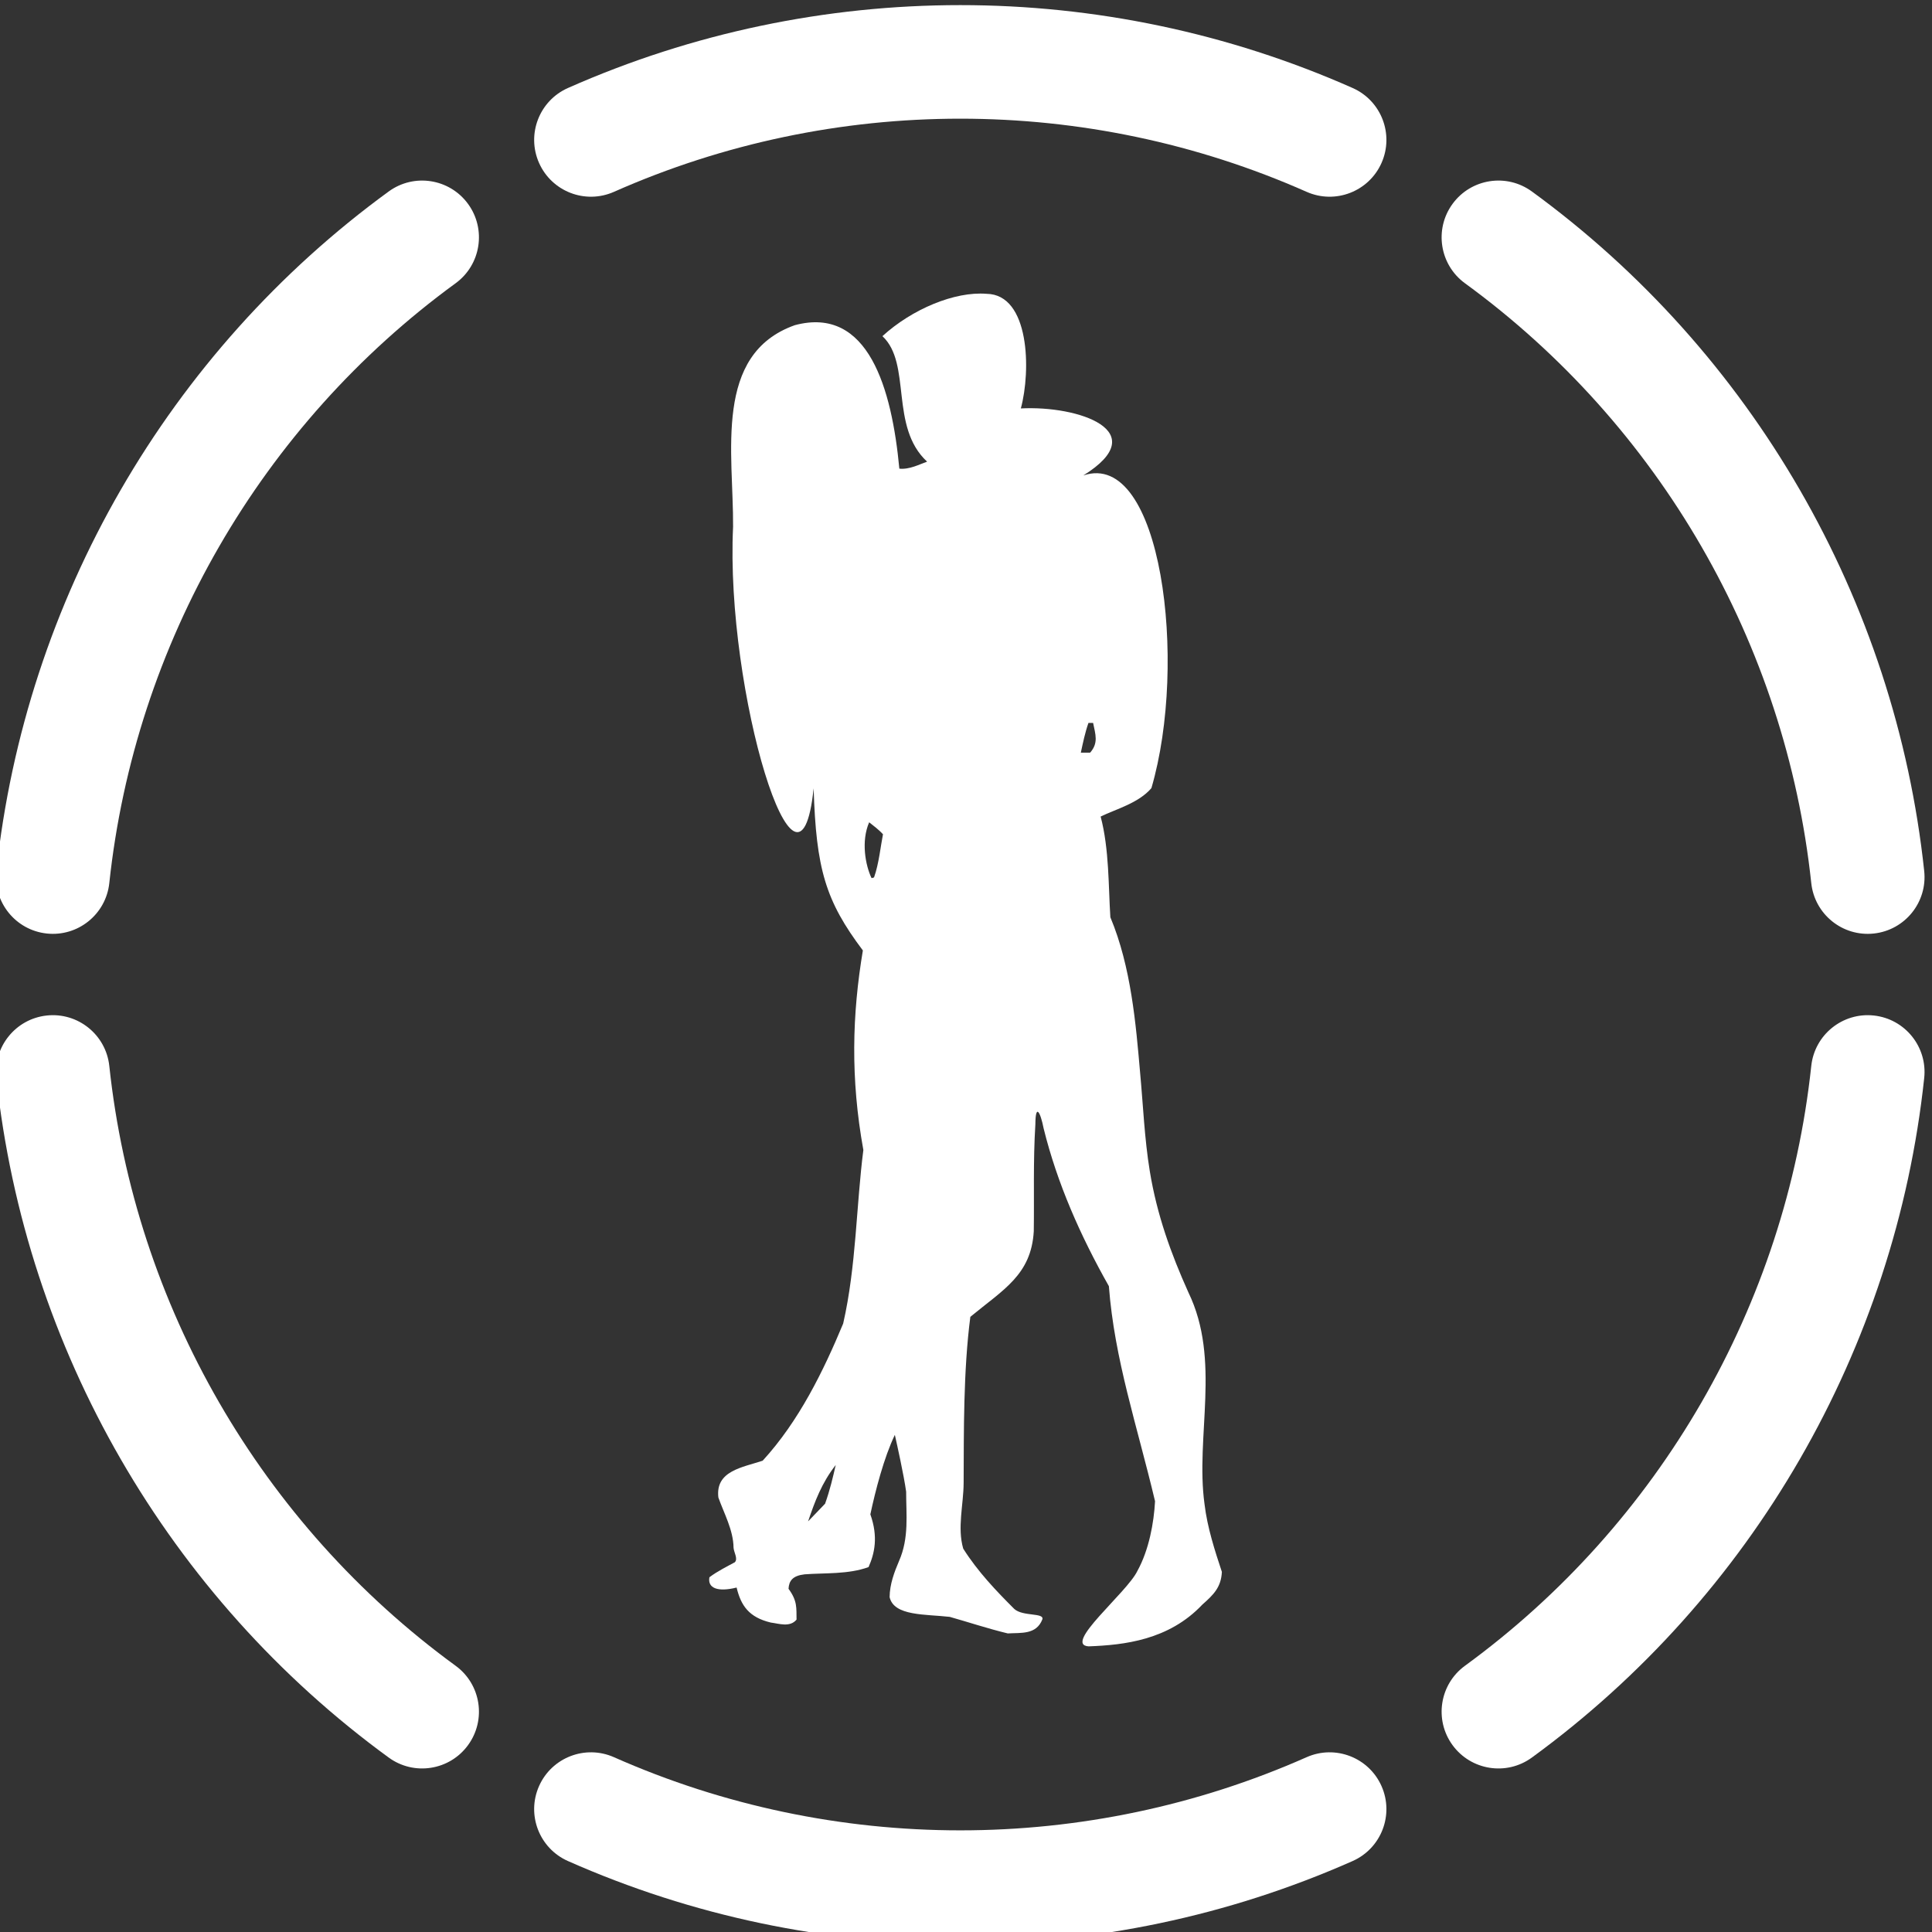 <svg xmlns="http://www.w3.org/2000/svg" viewBox="0 0 50 50"><rect x="0" y="0" width="50" height="50" fill="#333333" stroke="none"/><g transform="matrix(0.7,0,0,0.7,7.5,-27.5)"><g transform="matrix(0.502,0,0,0.502,84.522,-434.873)"><path style="fill:#ffffff" d="m -109.524,1065.791 c -1.961,-0.106 2.812,-3.954 3.575,-5.552 0.857,-1.552 1.218,-3.551 1.302,-5.138 -1.334,-5.622 -2.988,-10.43 -3.4,-15.838 -2.1,-3.716 -3.808,-7.575 -4.807,-11.627 -0.238,-1.208 -0.597,-1.862 -0.607,-0.285 -0.17,2.738 -0.078,5.337 -0.117,7.87 -0.188,3.215 -2.251,4.297 -4.672,6.3 -0.519,3.998 -0.476,8.435 -0.494,12.238 -0.01,1.611 -0.476,3.284 -0.031,4.832 1.077,1.706 2.448,3.131 3.763,4.446 0.634,0.567 2.21,0.261 2.067,0.761 -0.445,1.151 -1.574,0.978 -2.548,1.039 -1.48,-0.357 -2.913,-0.836 -4.274,-1.219 -1.776,-0.205 -4.111,-0.045 -4.428,-1.452 0.006,-0.945 0.343,-1.84 0.693,-2.662 0.752,-1.702 0.521,-3.436 0.524,-5.106 -0.171,-1.237 -0.688,-3.548 -0.832,-4.184 -0.801,1.663 -1.43,4.099 -1.804,5.854 0.592,1.662 0.309,2.886 -0.132,3.882 -1.488,0.548 -3.232,0.421 -4.711,0.535 -0.878,0.101 -1.148,0.472 -1.183,1.065 0.661,0.899 0.574,1.409 0.59,2.27 -0.489,0.589 -1.292,0.292 -1.895,0.217 -1.607,-0.384 -2.196,-1.24 -2.519,-2.579 -1.392,0.348 -2.151,0.045 -2.003,-0.757 0.584,-0.443 1.37,-0.831 1.874,-1.107 0.24,-0.262 -0.064,-0.708 -0.096,-1.062 -0.013,-1.308 -0.716,-2.563 -1.118,-3.706 -0.234,-1.967 1.782,-2.215 3.261,-2.709 2.677,-2.916 4.482,-6.62 5.931,-10.102 0.965,-4.227 0.959,-8.685 1.486,-12.782 -0.957,-5.276 -0.824,-9.992 -0.036,-14.696 -2.749,-3.649 -3.444,-6.001 -3.626,-11.94 -1.092,10.557 -6.515,-7.13 -5.933,-19.265 0.038,-5.421 -1.478,-12.706 4.55,-14.846 5.425,-1.447 7.145,4.708 7.695,10.567 0.736,0.08 1.484,-0.317 2.044,-0.515 -2.787,-2.581 -1.113,-7.215 -3.29,-9.243 2.18,-1.99 5.322,-3.308 7.67,-3.118 3.176,0.043 3.279,5.657 2.524,8.441 4.25,-0.222 9.833,1.678 4.6,4.937 5.759,-1.953 7.722,13.793 5.016,23.027 -0.95,1.111 -2.604,1.539 -3.739,2.094 0.636,2.387 0.57,5.176 0.716,7.415 1.531,3.654 1.882,7.894 2.19,11.438 0.225,2.419 0.32,4.855 0.712,7.252 0.526,3.23 1.566,6.095 2.843,8.935 2.425,4.996 0.501,10.607 1.19,15.599 0.207,1.737 0.766,3.441 1.278,4.99 -0.059,1.133 -0.607,1.674 -1.439,2.409 -2.472,2.619 -5.766,2.976 -8.361,3.074 z m -19.424,-10.508 c 0.357,-0.996 0.578,-1.949 0.784,-2.849 -1.023,1.302 -1.545,2.697 -2.035,4.152 0.417,-0.434 0.834,-0.869 1.252,-1.303 z m 3.42,-46.074 c 0.063,-0.021 0.145,-0.013 0.19,-0.063 0.359,-1.015 0.48,-2.296 0.654,-3.165 -0.298,-0.331 -0.761,-0.68 -1.018,-0.882 -0.603,1.394 -0.28,3.152 0.175,4.11 z m 16.1,-9.239 c 0.631,-0.716 0.389,-1.347 0.22,-2.188 h -0.344 c -0.25,0.712 -0.405,1.461 -0.561,2.188 z" /></g></g><g transform="matrix(0.098,0,0,0.098,-56.365,0.345)"><g transform="translate(572.746,-2.169)"><path style="fill:#ffffff" d="m 359.608,21.885 c -65.845,-29.18 -141.372,-29.18 -207.214,0 -7.573,3.355 -10.991,12.215 -7.636,19.788 3.356,7.573 12.215,10.991 19.789,7.635 58.12,-25.757 124.789,-25.757 182.908,0 7.574,3.356 16.432,-0.064 19.789,-7.635 3.355,-7.573 -0.063,-16.433 -7.636,-19.788 z" /></g><g transform="translate(572.746,-2.169)"><path style="fill:#ffffff" d="m 367.242,470.327 c -3.356,-7.572 -12.214,-10.991 -19.789,-7.635 -58.119,25.757 -124.788,25.757 -182.908,0 -7.575,-3.357 -16.433,0.062 -19.789,7.635 -3.355,7.573 0.063,16.432 7.636,19.788 C 185.315,504.705 220.657,512 256,512 c 35.343,0 70.685,-7.296 103.607,-21.885 7.572,-3.356 10.99,-12.215 7.635,-19.788 z" /></g><g transform="translate(572.746,-2.169)"><path style="fill:#ffffff" d="M 126.008,52.497 C 121.128,45.805 111.746,44.335 105.054,49.216 46.862,91.648 9.098,157.056 1.447,228.668 c -0.881,8.237 5.083,15.626 13.319,16.506 8.262,0.882 15.628,-5.109 16.506,-13.32 6.755,-63.212 40.089,-120.948 91.455,-158.404 6.692,-4.879 8.161,-14.26 3.281,-20.953 z" /></g><g transform="translate(572.746,-2.169)"><path style="fill:#ffffff" d="m 497.234,266.825 c -8.233,-0.881 -15.626,5.082 -16.506,13.319 -6.755,63.212 -40.089,120.948 -91.455,158.404 -6.692,4.88 -8.162,14.262 -3.281,20.954 4.849,6.65 14.219,8.193 20.954,3.282 58.192,-42.433 95.955,-107.841 103.607,-179.453 0.881,-8.237 -5.083,-15.626 -13.319,-16.506 z" /></g><g transform="translate(572.746,-2.169)"><path style="fill:#ffffff" d="M 122.727,438.547 C 71.36,401.091 38.026,343.355 31.272,280.143 c -0.881,-8.236 -8.275,-14.2 -16.506,-13.319 -8.236,0.88 -14.199,8.27 -13.319,16.506 7.652,71.612 45.415,137.02 103.607,179.452 6.674,4.866 16.059,3.431 20.954,-3.281 4.88,-6.692 3.411,-16.073 -3.281,-20.954 z" /></g><g transform="translate(572.746,-2.169)"><path style="fill:#ffffff" d="M 510.553,228.668 C 502.902,157.055 465.139,91.648 406.946,49.215 c -6.693,-4.881 -16.074,-3.411 -20.954,3.281 -4.88,6.693 -3.41,16.074 3.281,20.954 51.367,37.456 84.701,95.192 91.455,158.404 0.878,8.218 8.251,14.202 16.506,13.32 8.236,-0.879 14.199,-8.269 13.319,-16.506 z" /></g></g></svg>